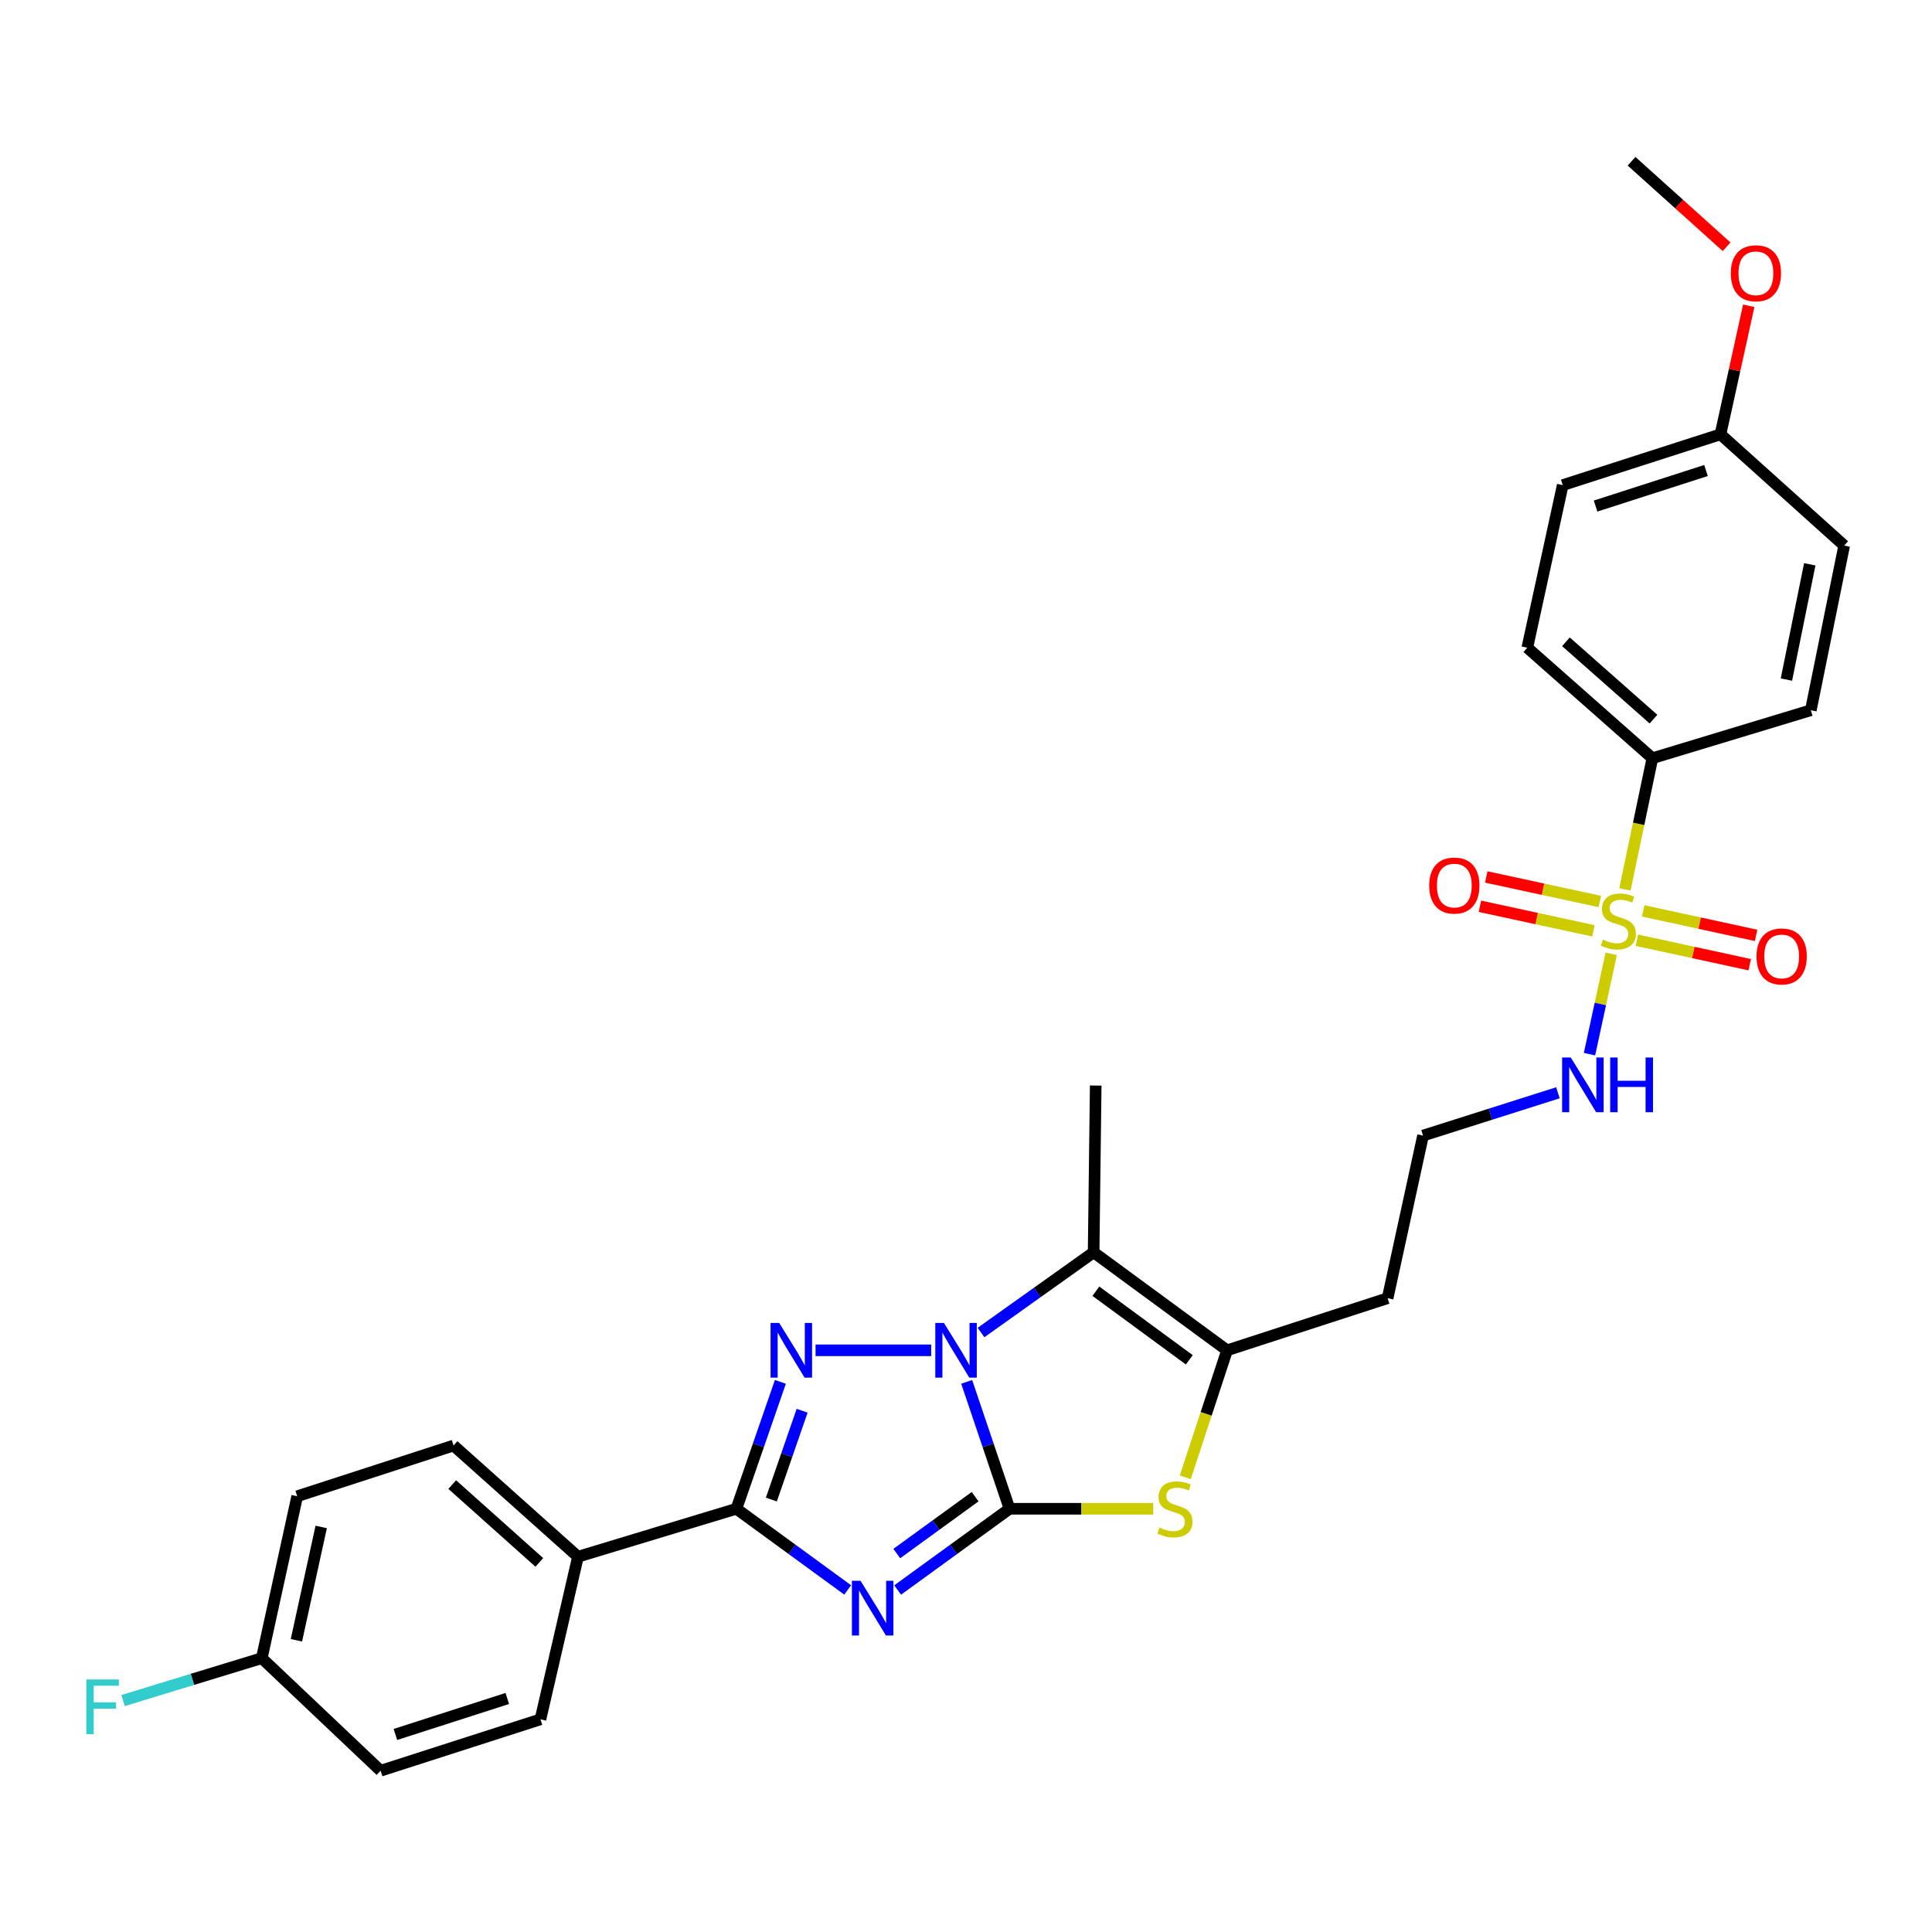 <?xml version='1.0' encoding='iso-8859-1'?>
<svg version='1.1' baseProfile='full'
              xmlns='http://www.w3.org/2000/svg'
                      xmlns:rdkit='http://www.rdkit.org/xml'
                      xmlns:xlink='http://www.w3.org/1999/xlink'
                  xml:space='preserve'
width='1000px' height='1000px' viewBox='0 0 1000 1000'>
<!-- END OF HEADER -->
<rect style='opacity:1.0;fill:#FFFFFF;stroke:none' width='1000' height='1000' x='0' y='0'> </rect>
<path class='bond-0' d='M 522.534,780.938 L 511.445,748.091' style='fill:none;fill-rule:evenodd;stroke:#000000;stroke-width:6px;stroke-linecap:butt;stroke-linejoin:miter;stroke-opacity:1' />
<path class='bond-0' d='M 511.445,748.091 L 500.356,715.245' style='fill:none;fill-rule:evenodd;stroke:#0000FF;stroke-width:6px;stroke-linecap:butt;stroke-linejoin:miter;stroke-opacity:1' />
<path class='bond-1' d='M 522.534,780.938 L 493.573,801.963' style='fill:none;fill-rule:evenodd;stroke:#000000;stroke-width:6px;stroke-linecap:butt;stroke-linejoin:miter;stroke-opacity:1' />
<path class='bond-1' d='M 493.573,801.963 L 464.612,822.988' style='fill:none;fill-rule:evenodd;stroke:#0000FF;stroke-width:6px;stroke-linecap:butt;stroke-linejoin:miter;stroke-opacity:1' />
<path class='bond-1' d='M 504.721,774.676 L 484.448,789.394' style='fill:none;fill-rule:evenodd;stroke:#000000;stroke-width:6px;stroke-linecap:butt;stroke-linejoin:miter;stroke-opacity:1' />
<path class='bond-1' d='M 484.448,789.394 L 464.175,804.111' style='fill:none;fill-rule:evenodd;stroke:#0000FF;stroke-width:6px;stroke-linecap:butt;stroke-linejoin:miter;stroke-opacity:1' />
<path class='bond-6' d='M 522.534,780.938 L 559.728,780.938' style='fill:none;fill-rule:evenodd;stroke:#000000;stroke-width:6px;stroke-linecap:butt;stroke-linejoin:miter;stroke-opacity:1' />
<path class='bond-6' d='M 559.728,780.938 L 596.921,780.938' style='fill:none;fill-rule:evenodd;stroke:#CCCC00;stroke-width:6px;stroke-linecap:butt;stroke-linejoin:miter;stroke-opacity:1' />
<path class='bond-2' d='M 481.973,698.92 L 422.133,698.92' style='fill:none;fill-rule:evenodd;stroke:#0000FF;stroke-width:6px;stroke-linecap:butt;stroke-linejoin:miter;stroke-opacity:1' />
<path class='bond-5' d='M 507.77,689.714 L 536.914,668.957' style='fill:none;fill-rule:evenodd;stroke:#0000FF;stroke-width:6px;stroke-linecap:butt;stroke-linejoin:miter;stroke-opacity:1' />
<path class='bond-5' d='M 536.914,668.957 L 566.058,648.2' style='fill:none;fill-rule:evenodd;stroke:#000000;stroke-width:6px;stroke-linecap:butt;stroke-linejoin:miter;stroke-opacity:1' />
<path class='bond-3' d='M 438.761,822.949 L 409.96,801.943' style='fill:none;fill-rule:evenodd;stroke:#0000FF;stroke-width:6px;stroke-linecap:butt;stroke-linejoin:miter;stroke-opacity:1' />
<path class='bond-3' d='M 409.96,801.943 L 381.16,780.938' style='fill:none;fill-rule:evenodd;stroke:#000000;stroke-width:6px;stroke-linecap:butt;stroke-linejoin:miter;stroke-opacity:1' />
<path class='bond-30' d='M 403.924,715.251 L 392.542,748.094' style='fill:none;fill-rule:evenodd;stroke:#0000FF;stroke-width:6px;stroke-linecap:butt;stroke-linejoin:miter;stroke-opacity:1' />
<path class='bond-30' d='M 392.542,748.094 L 381.16,780.938' style='fill:none;fill-rule:evenodd;stroke:#000000;stroke-width:6px;stroke-linecap:butt;stroke-linejoin:miter;stroke-opacity:1' />
<path class='bond-30' d='M 415.185,730.189 L 407.217,753.18' style='fill:none;fill-rule:evenodd;stroke:#0000FF;stroke-width:6px;stroke-linecap:butt;stroke-linejoin:miter;stroke-opacity:1' />
<path class='bond-30' d='M 407.217,753.18 L 399.25,776.17' style='fill:none;fill-rule:evenodd;stroke:#000000;stroke-width:6px;stroke-linecap:butt;stroke-linejoin:miter;stroke-opacity:1' />
<path class='bond-9' d='M 381.16,780.938 L 299.16,805.754' style='fill:none;fill-rule:evenodd;stroke:#000000;stroke-width:6px;stroke-linecap:butt;stroke-linejoin:miter;stroke-opacity:1' />
<path class='bond-4' d='M 833.962,493.684 L 828.345,519.656' style='fill:none;fill-rule:evenodd;stroke:#CCCC00;stroke-width:6px;stroke-linecap:butt;stroke-linejoin:miter;stroke-opacity:1' />
<path class='bond-4' d='M 828.345,519.656 L 822.727,545.628' style='fill:none;fill-rule:evenodd;stroke:#0000FF;stroke-width:6px;stroke-linecap:butt;stroke-linejoin:miter;stroke-opacity:1' />
<path class='bond-8' d='M 841.056,460.363 L 848.163,426.407' style='fill:none;fill-rule:evenodd;stroke:#CCCC00;stroke-width:6px;stroke-linecap:butt;stroke-linejoin:miter;stroke-opacity:1' />
<path class='bond-8' d='M 848.163,426.407 L 855.271,392.45' style='fill:none;fill-rule:evenodd;stroke:#000000;stroke-width:6px;stroke-linecap:butt;stroke-linejoin:miter;stroke-opacity:1' />
<path class='bond-10' d='M 847.247,486.661 L 876.452,492.997' style='fill:none;fill-rule:evenodd;stroke:#CCCC00;stroke-width:6px;stroke-linecap:butt;stroke-linejoin:miter;stroke-opacity:1' />
<path class='bond-10' d='M 876.452,492.997 L 905.658,499.332' style='fill:none;fill-rule:evenodd;stroke:#FF0000;stroke-width:6px;stroke-linecap:butt;stroke-linejoin:miter;stroke-opacity:1' />
<path class='bond-10' d='M 850.539,471.482 L 879.745,477.818' style='fill:none;fill-rule:evenodd;stroke:#CCCC00;stroke-width:6px;stroke-linecap:butt;stroke-linejoin:miter;stroke-opacity:1' />
<path class='bond-10' d='M 879.745,477.818 L 908.95,484.153' style='fill:none;fill-rule:evenodd;stroke:#FF0000;stroke-width:6px;stroke-linecap:butt;stroke-linejoin:miter;stroke-opacity:1' />
<path class='bond-11' d='M 828.04,466.61 L 798.658,460.258' style='fill:none;fill-rule:evenodd;stroke:#CCCC00;stroke-width:6px;stroke-linecap:butt;stroke-linejoin:miter;stroke-opacity:1' />
<path class='bond-11' d='M 798.658,460.258 L 769.276,453.907' style='fill:none;fill-rule:evenodd;stroke:#FF0000;stroke-width:6px;stroke-linecap:butt;stroke-linejoin:miter;stroke-opacity:1' />
<path class='bond-11' d='M 824.758,481.791 L 795.376,475.44' style='fill:none;fill-rule:evenodd;stroke:#CCCC00;stroke-width:6px;stroke-linecap:butt;stroke-linejoin:miter;stroke-opacity:1' />
<path class='bond-11' d='M 795.376,475.44 L 765.994,469.088' style='fill:none;fill-rule:evenodd;stroke:#FF0000;stroke-width:6px;stroke-linecap:butt;stroke-linejoin:miter;stroke-opacity:1' />
<path class='bond-18' d='M 566.058,648.2 L 567.137,561.877' style='fill:none;fill-rule:evenodd;stroke:#000000;stroke-width:6px;stroke-linecap:butt;stroke-linejoin:miter;stroke-opacity:1' />
<path class='bond-29' d='M 566.058,648.2 L 635.123,698.92' style='fill:none;fill-rule:evenodd;stroke:#000000;stroke-width:6px;stroke-linecap:butt;stroke-linejoin:miter;stroke-opacity:1' />
<path class='bond-29' d='M 567.224,668.327 L 615.57,703.831' style='fill:none;fill-rule:evenodd;stroke:#000000;stroke-width:6px;stroke-linecap:butt;stroke-linejoin:miter;stroke-opacity:1' />
<path class='bond-7' d='M 613.496,764.659 L 624.31,731.79' style='fill:none;fill-rule:evenodd;stroke:#CCCC00;stroke-width:6px;stroke-linecap:butt;stroke-linejoin:miter;stroke-opacity:1' />
<path class='bond-7' d='M 624.31,731.79 L 635.123,698.92' style='fill:none;fill-rule:evenodd;stroke:#000000;stroke-width:6px;stroke-linecap:butt;stroke-linejoin:miter;stroke-opacity:1' />
<path class='bond-13' d='M 635.123,698.92 L 718.228,671.938' style='fill:none;fill-rule:evenodd;stroke:#000000;stroke-width:6px;stroke-linecap:butt;stroke-linejoin:miter;stroke-opacity:1' />
<path class='bond-14' d='M 855.271,392.45 L 790.529,335.25' style='fill:none;fill-rule:evenodd;stroke:#000000;stroke-width:6px;stroke-linecap:butt;stroke-linejoin:miter;stroke-opacity:1' />
<path class='bond-14' d='M 855.843,372.23 L 810.524,332.19' style='fill:none;fill-rule:evenodd;stroke:#000000;stroke-width:6px;stroke-linecap:butt;stroke-linejoin:miter;stroke-opacity:1' />
<path class='bond-15' d='M 855.271,392.45 L 937.279,367.616' style='fill:none;fill-rule:evenodd;stroke:#000000;stroke-width:6px;stroke-linecap:butt;stroke-linejoin:miter;stroke-opacity:1' />
<path class='bond-16' d='M 299.16,805.754 L 234.763,748.2' style='fill:none;fill-rule:evenodd;stroke:#000000;stroke-width:6px;stroke-linecap:butt;stroke-linejoin:miter;stroke-opacity:1' />
<path class='bond-16' d='M 279.15,808.702 L 234.072,768.414' style='fill:none;fill-rule:evenodd;stroke:#000000;stroke-width:6px;stroke-linecap:butt;stroke-linejoin:miter;stroke-opacity:1' />
<path class='bond-17' d='M 299.16,805.754 L 279.736,889.928' style='fill:none;fill-rule:evenodd;stroke:#000000;stroke-width:6px;stroke-linecap:butt;stroke-linejoin:miter;stroke-opacity:1' />
<path class='bond-12' d='M 806.379,565.621 L 771.471,576.701' style='fill:none;fill-rule:evenodd;stroke:#0000FF;stroke-width:6px;stroke-linecap:butt;stroke-linejoin:miter;stroke-opacity:1' />
<path class='bond-12' d='M 771.471,576.701 L 736.564,587.781' style='fill:none;fill-rule:evenodd;stroke:#000000;stroke-width:6px;stroke-linecap:butt;stroke-linejoin:miter;stroke-opacity:1' />
<path class='bond-20' d='M 718.228,671.938 L 736.564,587.781' style='fill:none;fill-rule:evenodd;stroke:#000000;stroke-width:6px;stroke-linecap:butt;stroke-linejoin:miter;stroke-opacity:1' />
<path class='bond-24' d='M 790.529,335.25 L 808.865,251.093' style='fill:none;fill-rule:evenodd;stroke:#000000;stroke-width:6px;stroke-linecap:butt;stroke-linejoin:miter;stroke-opacity:1' />
<path class='bond-25' d='M 937.279,367.616 L 954.545,282.389' style='fill:none;fill-rule:evenodd;stroke:#000000;stroke-width:6px;stroke-linecap:butt;stroke-linejoin:miter;stroke-opacity:1' />
<path class='bond-25' d='M 924.646,351.748 L 936.733,292.09' style='fill:none;fill-rule:evenodd;stroke:#000000;stroke-width:6px;stroke-linecap:butt;stroke-linejoin:miter;stroke-opacity:1' />
<path class='bond-23' d='M 234.763,748.2 L 153.833,774.457' style='fill:none;fill-rule:evenodd;stroke:#000000;stroke-width:6px;stroke-linecap:butt;stroke-linejoin:miter;stroke-opacity:1' />
<path class='bond-22' d='M 279.736,889.928 L 197.003,916.531' style='fill:none;fill-rule:evenodd;stroke:#000000;stroke-width:6px;stroke-linecap:butt;stroke-linejoin:miter;stroke-opacity:1' />
<path class='bond-22' d='M 262.572,879.132 L 204.658,897.754' style='fill:none;fill-rule:evenodd;stroke:#000000;stroke-width:6px;stroke-linecap:butt;stroke-linejoin:miter;stroke-opacity:1' />
<path class='bond-19' d='M 135.497,858.261 L 197.003,916.531' style='fill:none;fill-rule:evenodd;stroke:#000000;stroke-width:6px;stroke-linecap:butt;stroke-linejoin:miter;stroke-opacity:1' />
<path class='bond-26' d='M 135.497,858.261 L 99.59,869.238' style='fill:none;fill-rule:evenodd;stroke:#000000;stroke-width:6px;stroke-linecap:butt;stroke-linejoin:miter;stroke-opacity:1' />
<path class='bond-26' d='M 99.59,869.238 L 63.682,880.215' style='fill:none;fill-rule:evenodd;stroke:#33CCCC;stroke-width:6px;stroke-linecap:butt;stroke-linejoin:miter;stroke-opacity:1' />
<path class='bond-31' d='M 135.497,858.261 L 153.833,774.457' style='fill:none;fill-rule:evenodd;stroke:#000000;stroke-width:6px;stroke-linecap:butt;stroke-linejoin:miter;stroke-opacity:1' />
<path class='bond-31' d='M 153.42,849.01 L 166.255,790.348' style='fill:none;fill-rule:evenodd;stroke:#000000;stroke-width:6px;stroke-linecap:butt;stroke-linejoin:miter;stroke-opacity:1' />
<path class='bond-21' d='M 890.511,224.809 L 954.545,282.389' style='fill:none;fill-rule:evenodd;stroke:#000000;stroke-width:6px;stroke-linecap:butt;stroke-linejoin:miter;stroke-opacity:1' />
<path class='bond-27' d='M 890.511,224.809 L 897.826,191.537' style='fill:none;fill-rule:evenodd;stroke:#000000;stroke-width:6px;stroke-linecap:butt;stroke-linejoin:miter;stroke-opacity:1' />
<path class='bond-27' d='M 897.826,191.537 L 905.141,158.264' style='fill:none;fill-rule:evenodd;stroke:#FF0000;stroke-width:6px;stroke-linecap:butt;stroke-linejoin:miter;stroke-opacity:1' />
<path class='bond-32' d='M 890.511,224.809 L 808.865,251.093' style='fill:none;fill-rule:evenodd;stroke:#000000;stroke-width:6px;stroke-linecap:butt;stroke-linejoin:miter;stroke-opacity:1' />
<path class='bond-32' d='M 883.023,243.536 L 825.871,261.935' style='fill:none;fill-rule:evenodd;stroke:#000000;stroke-width:6px;stroke-linecap:butt;stroke-linejoin:miter;stroke-opacity:1' />
<path class='bond-28' d='M 893.691,127.729 L 869.088,105.599' style='fill:none;fill-rule:evenodd;stroke:#FF0000;stroke-width:6px;stroke-linecap:butt;stroke-linejoin:miter;stroke-opacity:1' />
<path class='bond-28' d='M 869.088,105.599 L 844.485,83.469' style='fill:none;fill-rule:evenodd;stroke:#000000;stroke-width:6px;stroke-linecap:butt;stroke-linejoin:miter;stroke-opacity:1' />
<path  class='atom-1' d='M 488.584 684.76
L 497.864 699.76
Q 498.784 701.24, 500.264 703.92
Q 501.744 706.6, 501.824 706.76
L 501.824 684.76
L 505.584 684.76
L 505.584 713.08
L 501.704 713.08
L 491.744 696.68
Q 490.584 694.76, 489.344 692.56
Q 488.144 690.36, 487.784 689.68
L 487.784 713.08
L 484.104 713.08
L 484.104 684.76
L 488.584 684.76
' fill='#0000FF'/>
<path  class='atom-2' d='M 445.423 818.214
L 454.703 833.214
Q 455.623 834.694, 457.103 837.374
Q 458.583 840.054, 458.663 840.214
L 458.663 818.214
L 462.423 818.214
L 462.423 846.534
L 458.543 846.534
L 448.583 830.134
Q 447.423 828.214, 446.183 826.014
Q 444.983 823.814, 444.623 823.134
L 444.623 846.534
L 440.943 846.534
L 440.943 818.214
L 445.423 818.214
' fill='#0000FF'/>
<path  class='atom-3' d='M 403.323 684.76
L 412.603 699.76
Q 413.523 701.24, 415.003 703.92
Q 416.483 706.6, 416.563 706.76
L 416.563 684.76
L 420.323 684.76
L 420.323 713.08
L 416.443 713.08
L 406.483 696.68
Q 405.323 694.76, 404.083 692.56
Q 402.883 690.36, 402.523 689.68
L 402.523 713.08
L 398.843 713.08
L 398.843 684.76
L 403.323 684.76
' fill='#0000FF'/>
<path  class='atom-5' d='M 829.651 486.353
Q 829.971 486.473, 831.291 487.033
Q 832.611 487.593, 834.051 487.953
Q 835.531 488.273, 836.971 488.273
Q 839.651 488.273, 841.211 486.993
Q 842.771 485.673, 842.771 483.393
Q 842.771 481.833, 841.971 480.873
Q 841.211 479.913, 840.011 479.393
Q 838.811 478.873, 836.811 478.273
Q 834.291 477.513, 832.771 476.793
Q 831.291 476.073, 830.211 474.553
Q 829.171 473.033, 829.171 470.473
Q 829.171 466.913, 831.571 464.713
Q 834.011 462.513, 838.811 462.513
Q 842.091 462.513, 845.811 464.073
L 844.891 467.153
Q 841.491 465.753, 838.931 465.753
Q 836.171 465.753, 834.651 466.913
Q 833.131 468.033, 833.171 469.993
Q 833.171 471.513, 833.931 472.433
Q 834.731 473.353, 835.851 473.873
Q 837.011 474.393, 838.931 474.993
Q 841.491 475.793, 843.011 476.593
Q 844.531 477.393, 845.611 479.033
Q 846.731 480.633, 846.731 483.393
Q 846.731 487.313, 844.091 489.433
Q 841.491 491.513, 837.131 491.513
Q 834.611 491.513, 832.691 490.953
Q 830.811 490.433, 828.571 489.513
L 829.651 486.353
' fill='#CCCC00'/>
<path  class='atom-7' d='M 600.141 790.658
Q 600.461 790.778, 601.781 791.338
Q 603.101 791.898, 604.541 792.258
Q 606.021 792.578, 607.461 792.578
Q 610.141 792.578, 611.701 791.298
Q 613.261 789.978, 613.261 787.698
Q 613.261 786.138, 612.461 785.178
Q 611.701 784.218, 610.501 783.698
Q 609.301 783.178, 607.301 782.578
Q 604.781 781.818, 603.261 781.098
Q 601.781 780.378, 600.701 778.858
Q 599.661 777.338, 599.661 774.778
Q 599.661 771.218, 602.061 769.018
Q 604.501 766.818, 609.301 766.818
Q 612.581 766.818, 616.301 768.378
L 615.381 771.458
Q 611.981 770.058, 609.421 770.058
Q 606.661 770.058, 605.141 771.218
Q 603.621 772.338, 603.661 774.298
Q 603.661 775.818, 604.421 776.738
Q 605.221 777.658, 606.341 778.178
Q 607.501 778.698, 609.421 779.298
Q 611.981 780.098, 613.501 780.898
Q 615.021 781.698, 616.101 783.338
Q 617.221 784.938, 617.221 787.698
Q 617.221 791.618, 614.581 793.738
Q 611.981 795.818, 607.621 795.818
Q 605.101 795.818, 603.181 795.258
Q 601.301 794.738, 599.061 793.818
L 600.141 790.658
' fill='#CCCC00'/>
<path  class='atom-11' d='M 909.179 495.049
Q 909.179 488.249, 912.539 484.449
Q 915.899 480.649, 922.179 480.649
Q 928.459 480.649, 931.819 484.449
Q 935.179 488.249, 935.179 495.049
Q 935.179 501.929, 931.779 505.849
Q 928.379 509.729, 922.179 509.729
Q 915.939 509.729, 912.539 505.849
Q 909.179 501.969, 909.179 495.049
M 922.179 506.529
Q 926.499 506.529, 928.819 503.649
Q 931.179 500.729, 931.179 495.049
Q 931.179 489.489, 928.819 486.689
Q 926.499 483.849, 922.179 483.849
Q 917.859 483.849, 915.499 486.649
Q 913.179 489.449, 913.179 495.049
Q 913.179 500.769, 915.499 503.649
Q 917.859 506.529, 922.179 506.529
' fill='#FF0000'/>
<path  class='atom-12' d='M 739.752 458.36
Q 739.752 451.56, 743.112 447.76
Q 746.472 443.96, 752.752 443.96
Q 759.032 443.96, 762.392 447.76
Q 765.752 451.56, 765.752 458.36
Q 765.752 465.24, 762.352 469.16
Q 758.952 473.04, 752.752 473.04
Q 746.512 473.04, 743.112 469.16
Q 739.752 465.28, 739.752 458.36
M 752.752 469.84
Q 757.072 469.84, 759.392 466.96
Q 761.752 464.04, 761.752 458.36
Q 761.752 452.8, 759.392 450
Q 757.072 447.16, 752.752 447.16
Q 748.432 447.16, 746.072 449.96
Q 743.752 452.76, 743.752 458.36
Q 743.752 464.08, 746.072 466.96
Q 748.432 469.84, 752.752 469.84
' fill='#FF0000'/>
<path  class='atom-13' d='M 813.029 547.364
L 822.309 562.364
Q 823.229 563.844, 824.709 566.524
Q 826.189 569.204, 826.269 569.364
L 826.269 547.364
L 830.029 547.364
L 830.029 575.684
L 826.149 575.684
L 816.189 559.284
Q 815.029 557.364, 813.789 555.164
Q 812.589 552.964, 812.229 552.284
L 812.229 575.684
L 808.549 575.684
L 808.549 547.364
L 813.029 547.364
' fill='#0000FF'/>
<path  class='atom-13' d='M 833.429 547.364
L 837.269 547.364
L 837.269 559.404
L 851.749 559.404
L 851.749 547.364
L 855.589 547.364
L 855.589 575.684
L 851.749 575.684
L 851.749 562.604
L 837.269 562.604
L 837.269 575.684
L 833.429 575.684
L 833.429 547.364
' fill='#0000FF'/>
<path  class='atom-27' d='M 44.689 869.288
L 61.529 869.288
L 61.529 872.528
L 48.489 872.528
L 48.489 881.128
L 60.089 881.128
L 60.089 884.408
L 48.489 884.408
L 48.489 897.608
L 44.689 897.608
L 44.689 869.288
' fill='#33CCCC'/>
<path  class='atom-28' d='M 895.856 141.448
Q 895.856 134.648, 899.216 130.848
Q 902.576 127.048, 908.856 127.048
Q 915.136 127.048, 918.496 130.848
Q 921.856 134.648, 921.856 141.448
Q 921.856 148.328, 918.456 152.248
Q 915.056 156.128, 908.856 156.128
Q 902.616 156.128, 899.216 152.248
Q 895.856 148.368, 895.856 141.448
M 908.856 152.928
Q 913.176 152.928, 915.496 150.048
Q 917.856 147.128, 917.856 141.448
Q 917.856 135.888, 915.496 133.088
Q 913.176 130.248, 908.856 130.248
Q 904.536 130.248, 902.176 133.048
Q 899.856 135.848, 899.856 141.448
Q 899.856 147.168, 902.176 150.048
Q 904.536 152.928, 908.856 152.928
' fill='#FF0000'/>
</svg>
